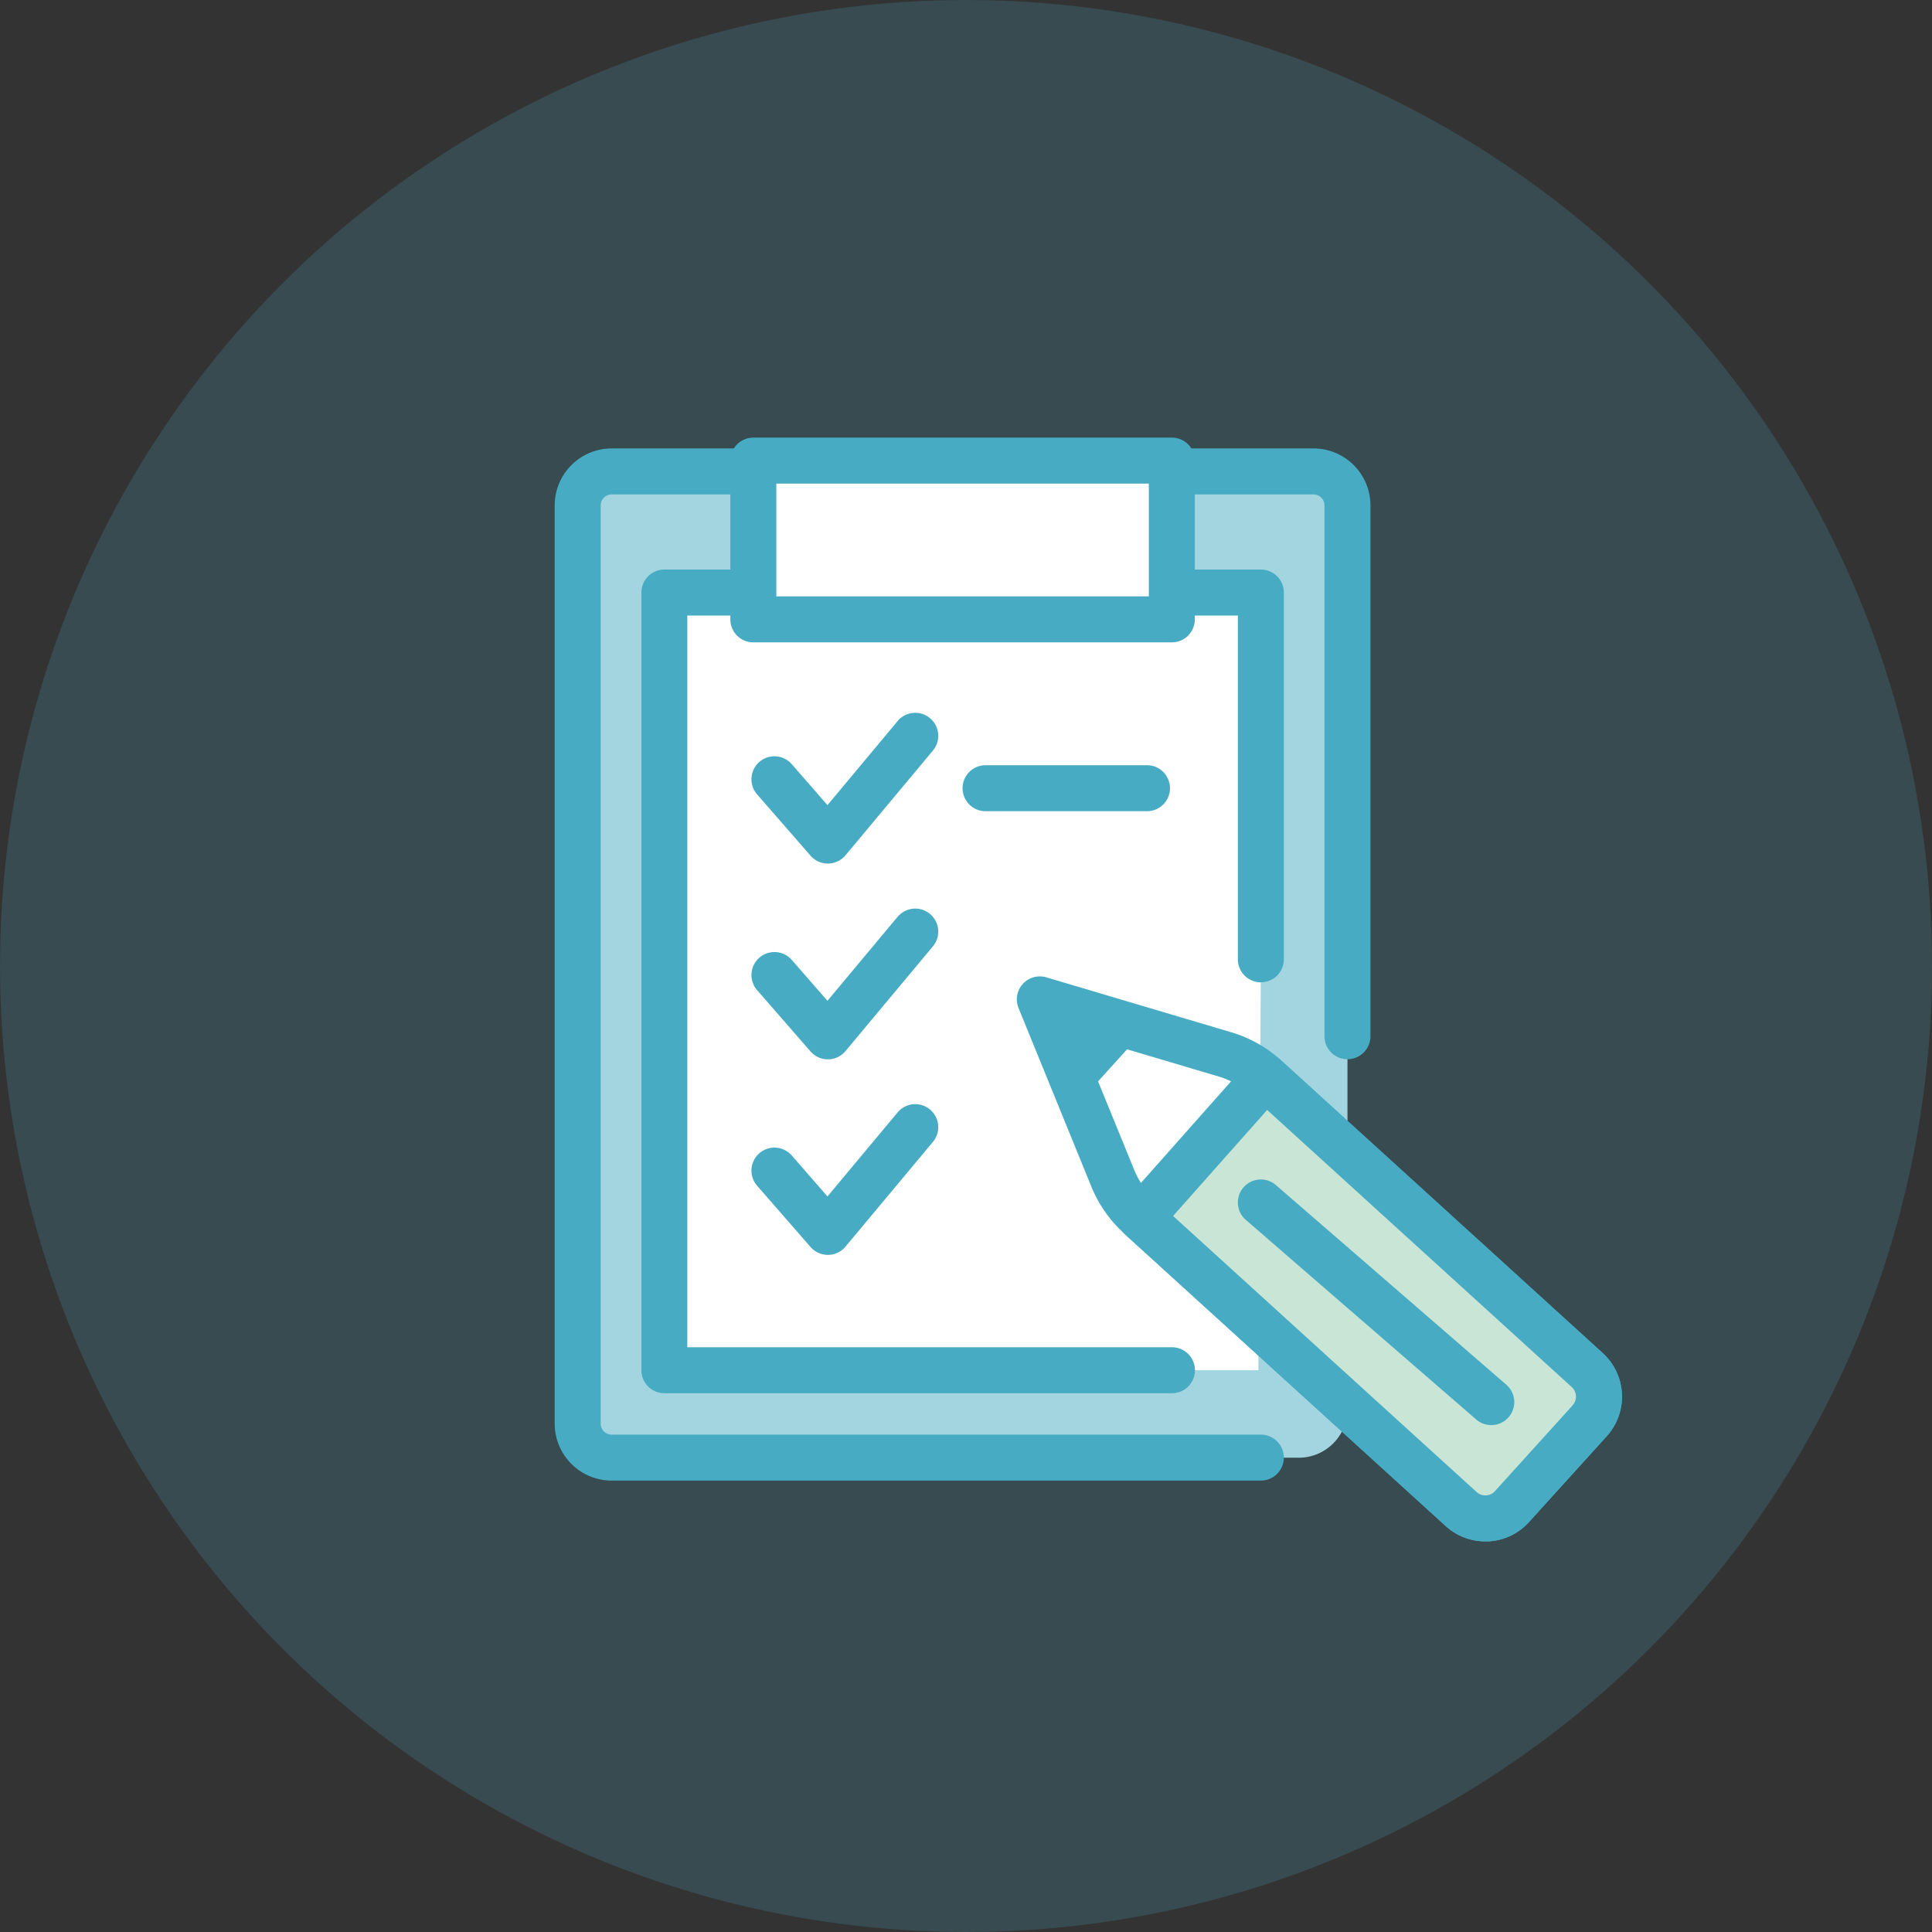 <svg xmlns="http://www.w3.org/2000/svg" width="82" height="82" viewBox="0 0 82 82">
  <rect x="0" y="0" width="82" height="82" fill="#333333" stroke="none"/>
  <g id="Group_2067" data-name="Group 2067" transform="translate(-299 -703)">
    <circle id="Ellipse_5" data-name="Ellipse 5" cx="41" cy="41" r="41" transform="translate(299 703)" fill="#47acc3" opacity="0.2"/>
    <g id="Group_1816" data-name="Group 1816" transform="translate(322.543 721.574)">
      <path id="Path_554" data-name="Path 554" d="M188.472,7.849H159.939a2.069,2.069,0,0,0-2.069,2.069V47.64a2.069,2.069,0,0,0,2.069,2.069h28.533a2.069,2.069,0,0,0,2.069-2.069V9.918a2.069,2.069,0,0,0-2.069-2.069" transform="translate(-156.893 -6.413)" fill="#a3d5e1"/>
      <path id="Path_555" data-name="Path 555" d="M188.836,6.608H159.045a2.419,2.419,0,0,0-2.416,2.416V48a2.419,2.419,0,0,0,2.416,2.416H186.6a.976.976,0,0,0,0-1.952H159.045a.465.465,0,0,1-.464-.464V9.024a.465.465,0,0,1,.464-.464h29.791a.465.465,0,0,1,.464.464V31.556a.976.976,0,1,0,1.952,0V9.024a2.419,2.419,0,0,0-2.416-2.416" transform="translate(-156.629 -6.149)" fill="#47acc3"/>
      <path id="Path_556" data-name="Path 556" d="M162.54,47.387h25.213l.107-17.44V14.38H162.54Z" transform="translate(-157.887 -7.804)" fill="#fff"/>
      <path id="Path_557" data-name="Path 557" d="M187.6,13.14h-25.32a.976.976,0,0,0-.976.976V47.123a.976.976,0,0,0,.976.976h21.543a.976.976,0,1,0,0-1.952H163.252V15.092H186.62v14.59a.976.976,0,1,0,1.952,0V14.116a.976.976,0,0,0-.976-.976" transform="translate(-157.624 -7.54)" fill="#47acc3"/>
      <rect id="Rectangle_1333" data-name="Rectangle 1333" width="17.762" height="6.738" transform="translate(8.43 0.976)" fill="#fff"/>
      <path id="Path_558" data-name="Path 558" d="M184.837,6.025H167.075A.976.976,0,0,0,166.1,7v6.738a.976.976,0,0,0,.976.977h17.762a.976.976,0,0,0,.976-.977V7a.976.976,0,0,0-.976-.976m-.976,6.738h-15.81V7.977h15.81Z" transform="translate(-158.645 -6.025)" fill="#47acc3"/>
      <path id="Path_559" data-name="Path 559" d="M173.442,21.217l-2.977,3.566-1.514-1.738a.976.976,0,0,0-1.472,1.283l2.267,2.6a.973.973,0,0,0,.736.335h.01a.977.977,0,0,0,.739-.351l3.71-4.445a.976.976,0,1,0-1.5-1.251" transform="translate(-158.888 -9.185)" fill="#47acc3"/>
      <path id="Path_560" data-name="Path 560" d="M173.442,31.768l-2.977,3.566L168.951,33.6a.976.976,0,0,0-1.472,1.283l2.267,2.6a.973.973,0,0,0,.736.335h.01a.974.974,0,0,0,.739-.35l3.71-4.445a.976.976,0,1,0-1.5-1.251" transform="translate(-158.888 -11.431)" fill="#47acc3"/>
      <path id="Path_561" data-name="Path 561" d="M173.442,42.319l-2.977,3.566-1.514-1.738a.976.976,0,0,0-1.472,1.283l2.267,2.6a.975.975,0,0,0,.736.335h.01a.976.976,0,0,0,.739-.35l3.71-4.445a.976.976,0,1,0-1.5-1.251" transform="translate(-158.888 -13.678)" fill="#47acc3"/>
      <path id="Path_562" data-name="Path 562" d="M186.457,23.69H179.6a.976.976,0,1,0,0,1.952h6.852a.976.976,0,1,0,0-1.952" transform="translate(-161.313 -9.786)" fill="#47acc3"/>
      <path id="Path_563" data-name="Path 563" d="M192.357,39.612a4.414,4.414,0,0,0-1.7-.958l-7.869-2.337,3.1,7.6a4.4,4.4,0,0,0,1.121,1.6L200.67,57.953a1.526,1.526,0,0,0,2.155-.107l3.3-3.643a1.526,1.526,0,0,0-.107-2.156Z" transform="translate(-162.198 -12.474)" fill="#fff"/>
      <path id="Path_564" data-name="Path 564" d="M192.747,38.625a5.415,5.415,0,0,0-2.08-1.17L182.8,35.118a.976.976,0,0,0-1.181,1.3l3.1,7.6a5.424,5.424,0,0,0,1.367,1.953l13.664,12.436a2.485,2.485,0,0,0,1.677.648c.042,0,.084,0,.126,0a2.484,2.484,0,0,0,1.731-.819l3.3-3.643a2.5,2.5,0,0,0-.173-3.533Zm12.39,14.659-3.3,3.643a.549.549,0,0,1-.775.04L187.4,44.531a3.448,3.448,0,0,1-.872-1.245l-2.333-5.717,5.918,1.758a3.448,3.448,0,0,1,1.324.744L205.1,52.5l0,0a.55.55,0,0,1,.039.777" transform="translate(-161.934 -12.211)" fill="#47acc3"/>
      <path id="Path_565" data-name="Path 565" d="M185.18,37.205,183.5,39.062a.977.977,0,0,0,1.447,1.311l1.681-1.858a.976.976,0,1,0-1.447-1.311" transform="translate(-162.296 -12.595)" fill="#47acc3"/>
      <path id="Path_566" data-name="Path 566" d="M193.523,40.519l-5.288,5.961L201.83,58.847a1.527,1.527,0,0,0,2.156-.106l3.3-3.643a1.527,1.527,0,0,0-.107-2.156Z" transform="translate(-163.358 -13.369)" fill="#c8e5d6"/>
      <path id="Path_567" data-name="Path 567" d="M207.571,51.955,193.916,39.532a.976.976,0,0,0-1.387.074l-5.288,5.961a.977.977,0,0,0,.073,1.37l13.6,12.369a2.482,2.482,0,0,0,1.676.648c.042,0,.084,0,.127,0a2.487,2.487,0,0,0,1.73-.819l3.3-3.644a2.5,2.5,0,0,0-.173-3.532M206.3,54.177,203,57.821a.546.546,0,0,1-.38.179.535.535,0,0,1-.394-.14L189.34,46.141l3.993-4.5L206.259,53.4a.55.55,0,0,1,.039.776" transform="translate(-163.094 -13.105)" fill="#47acc3"/>
      <path id="Path_568" data-name="Path 568" d="M195.084,46.267a.976.976,0,0,0-1.278,1.476l9.765,8.46a.976.976,0,1,0,1.278-1.475Z" transform="translate(-164.473 -14.542)" fill="#47acc3"/>
    </g>
  </g>
</svg>
